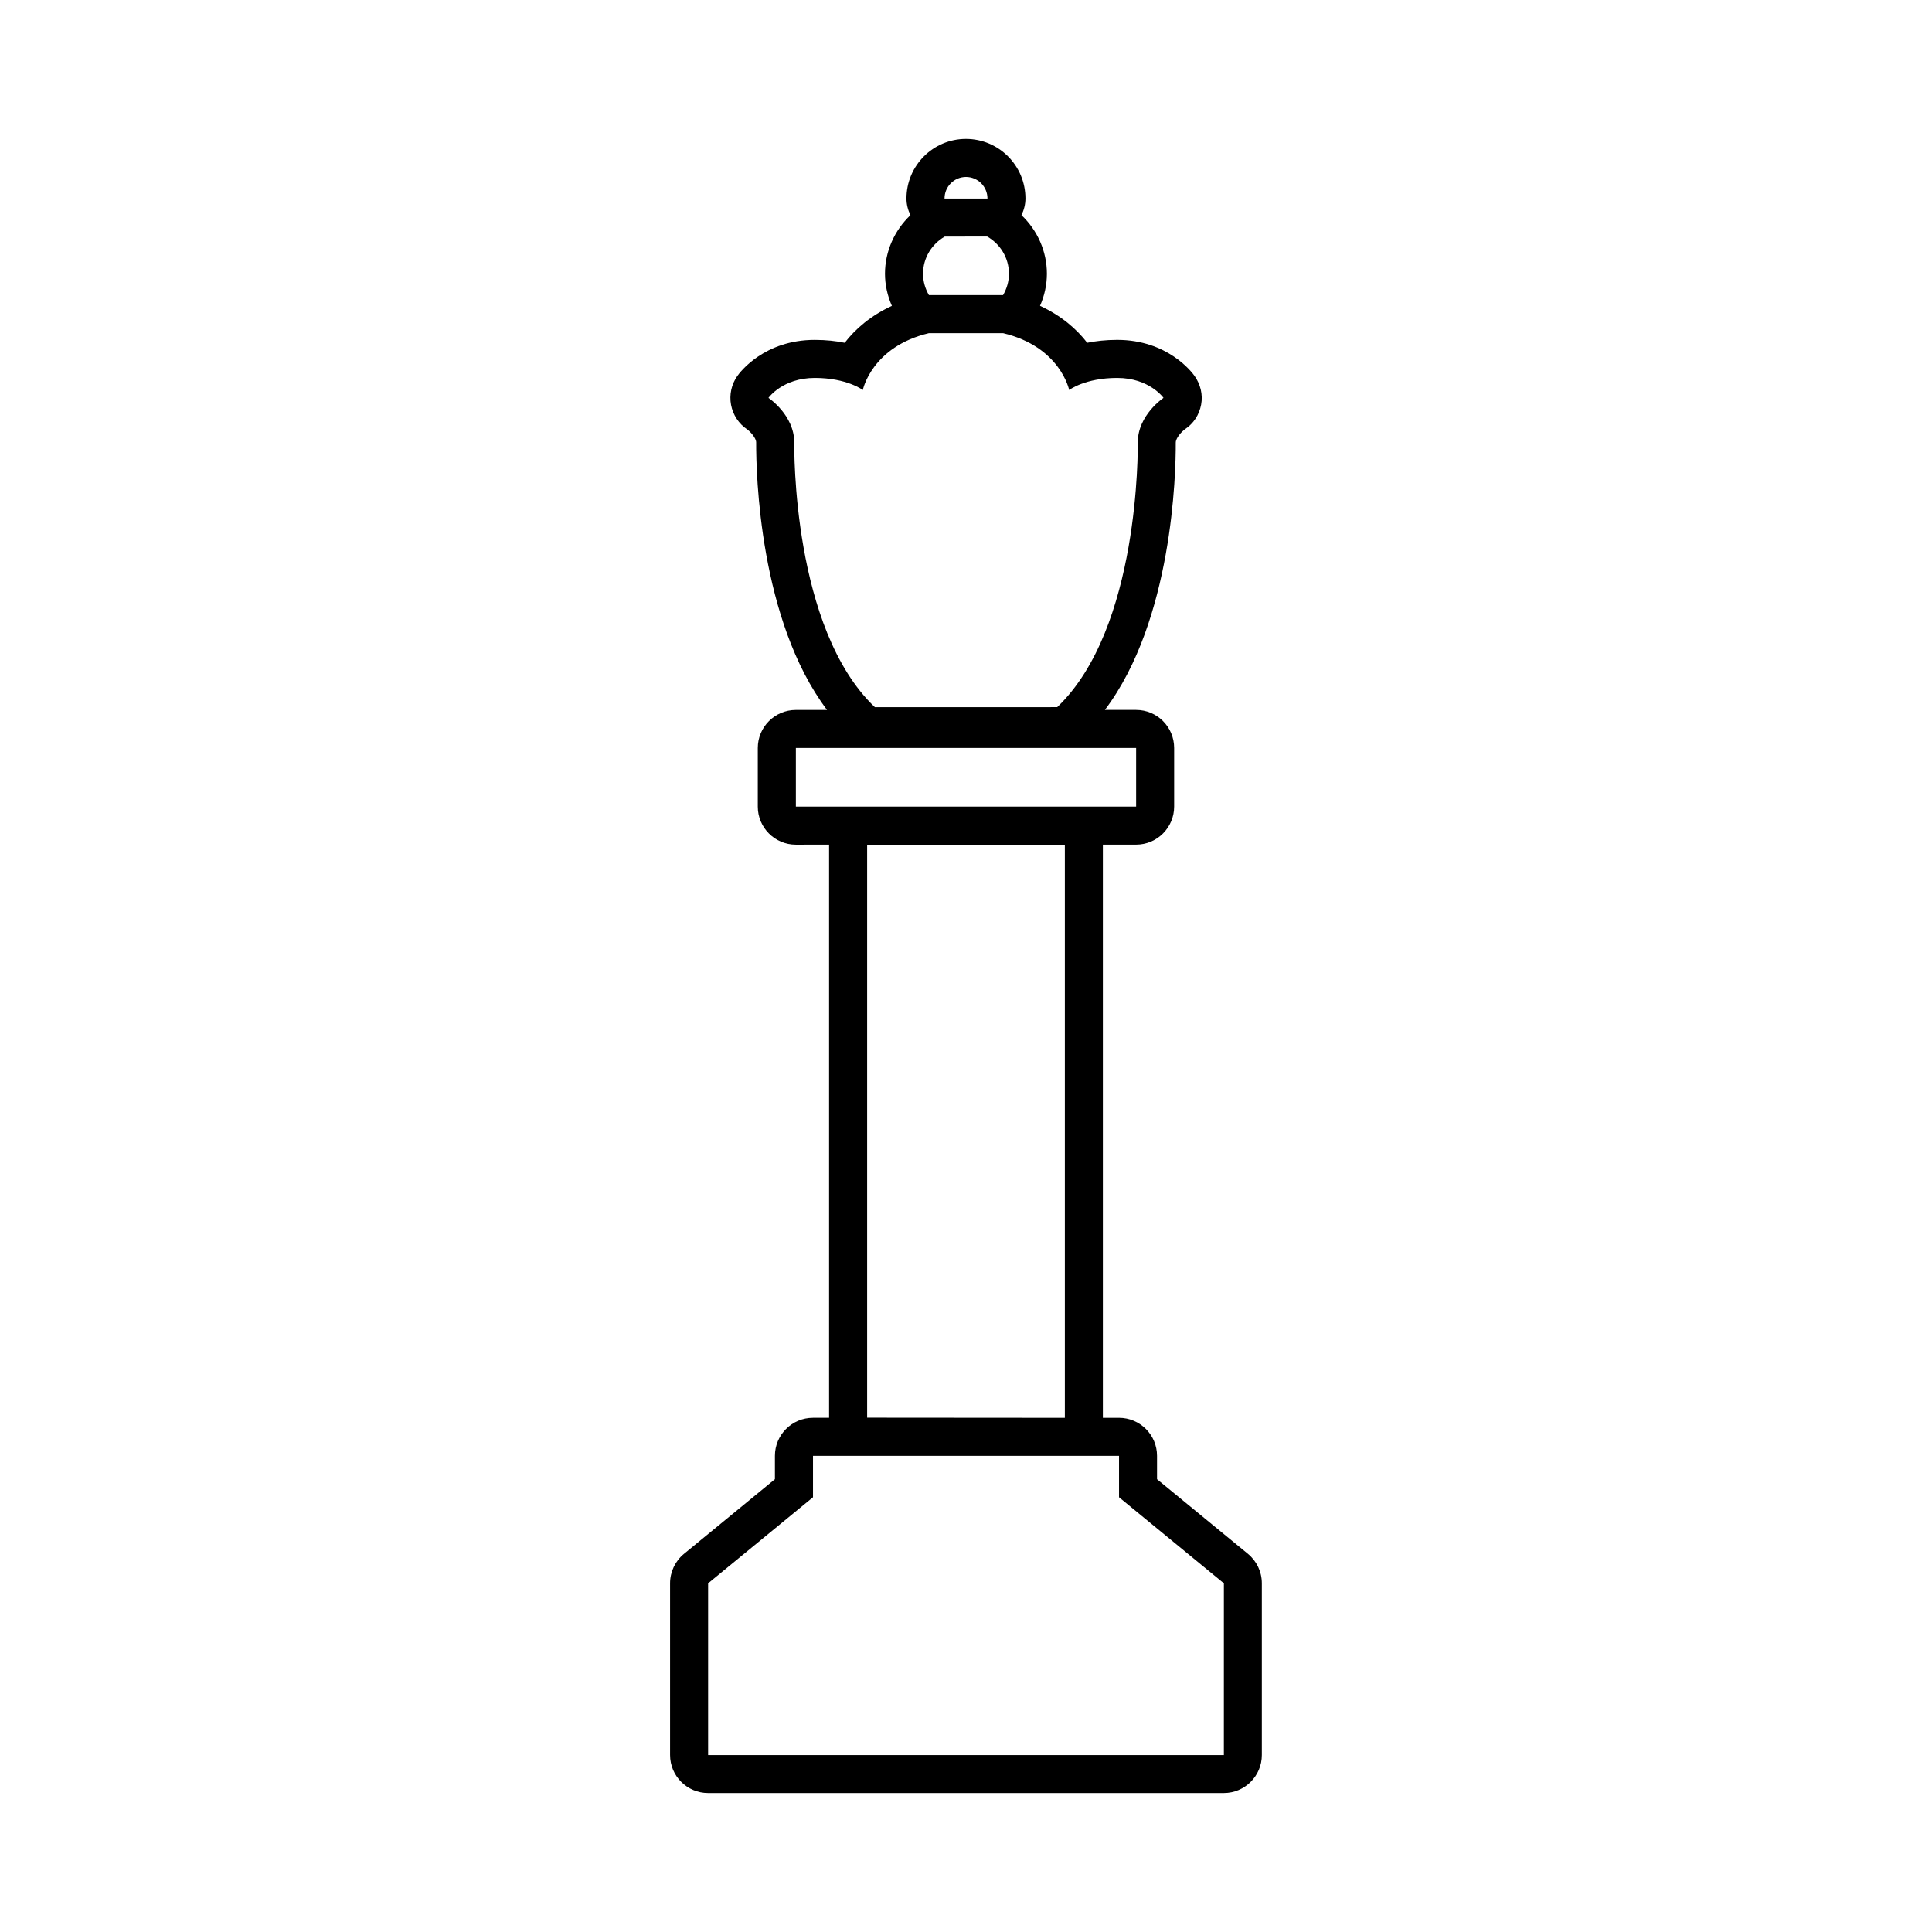 <?xml version="1.0" encoding="UTF-8"?>
<!-- Uploaded to: SVG Repo, www.svgrepo.com, Generator: SVG Repo Mixer Tools -->
<svg fill="#000000" width="800px" height="800px" version="1.1" viewBox="144 144 512 512" xmlns="http://www.w3.org/2000/svg">
 <path d="m474.73 555.79-24.102-19.785v-6.191c0-5.562-4.516-10.078-10.078-10.078h-4.277v-151.9-0.004h8.812c5.562 0 10.078-4.516 10.078-10.078v-15.539c0-5.562-4.508-10.078-10.078-10.078h-8.281c17.941-23.785 18.824-62.645 18.785-70.836 0-1.273 1.633-2.969 2.457-3.566 2.273-1.508 3.758-3.812 4.266-6.488s-0.168-5.391-1.738-7.617c-0.691-0.977-7.133-9.559-20.516-9.559-3.004 0-5.644 0.309-7.934 0.77-2.801-3.637-6.887-7.199-12.504-9.789 1.184-2.707 1.82-5.606 1.82-8.508 0-5.926-2.508-11.523-6.742-15.531 0.656-1.34 1.059-2.82 1.059-4.41 0-8.707-7.062-15.789-15.766-15.789-8.699 0-15.766 7.082-15.766 15.789 0 1.594 0.402 3.074 1.059 4.414-4.238 4.016-6.75 9.613-6.75 15.527 0 2.906 0.641 5.805 1.828 8.516-5.617 2.586-9.703 6.144-12.504 9.785-2.293-0.469-4.938-0.77-7.934-0.77-13.387 0-19.836 8.578-20.516 9.559-1.57 2.223-2.172 4.988-1.668 7.664 0.508 2.672 2.066 5.031 4.332 6.539 0.691 0.504 2.324 2.195 2.324 3.406-0.039 8.258 0.855 47.121 18.785 70.902h-8.277c-5.562 0-10.078 4.516-10.078 10.078v15.539c0 5.562 4.516 10.078 10.078 10.078l8.816-0.008v151.86c0 0.016 0.004 0.023 0.004 0.039h-4.281c-5.562 0-10.078 4.516-10.078 10.078v6.191l-24.102 19.785c-2.332 1.918-3.684 4.769-3.684 7.793v45.516c0 5.562 4.516 10.078 10.078 10.078h136.67c5.562 0 10.078-4.516 10.078-10.078v-45.516c0-3.023-1.355-5.875-3.68-7.793zm-86.113-339.24c0-4.227 2.332-7.883 5.758-9.859l11.246-0.004c3.438 1.977 5.758 5.633 5.758 9.863 0 2.07-0.586 3.984-1.559 5.656h-19.645c-0.965-1.672-1.559-3.586-1.559-5.656zm11.383-25.652c3.141 0 5.688 2.551 5.688 5.715h-11.375c-0.004-3.168 2.547-5.715 5.688-5.715zm-52.348 58.543s3.727-5.289 12.281-5.289c8.516 0 12.723 3.199 12.723 3.199s2.324-11.461 17.527-15.062h19.633c15.199 3.602 17.523 15.062 17.523 15.062s4.203-3.199 12.723-3.199c8.551 0 12.281 5.289 12.281 5.289s-6.82 4.527-6.82 11.805c0 1.414 0.555 49.289-21.355 70.152l-48.316 0.012c-21.93-20.852-21.367-68.746-21.367-70.16 0-7.277-6.832-11.809-6.832-11.809zm7.262 108.32v-15.539h90.172v15.539zm18.887 161.94v-151.86h52.395v151.9zm94.535 89.406h-136.68v-45.516l27.797-22.809v-10.965h66.73 0.016 14.355v10.965l27.789 22.809-0.004 45.516z"/>
</svg>